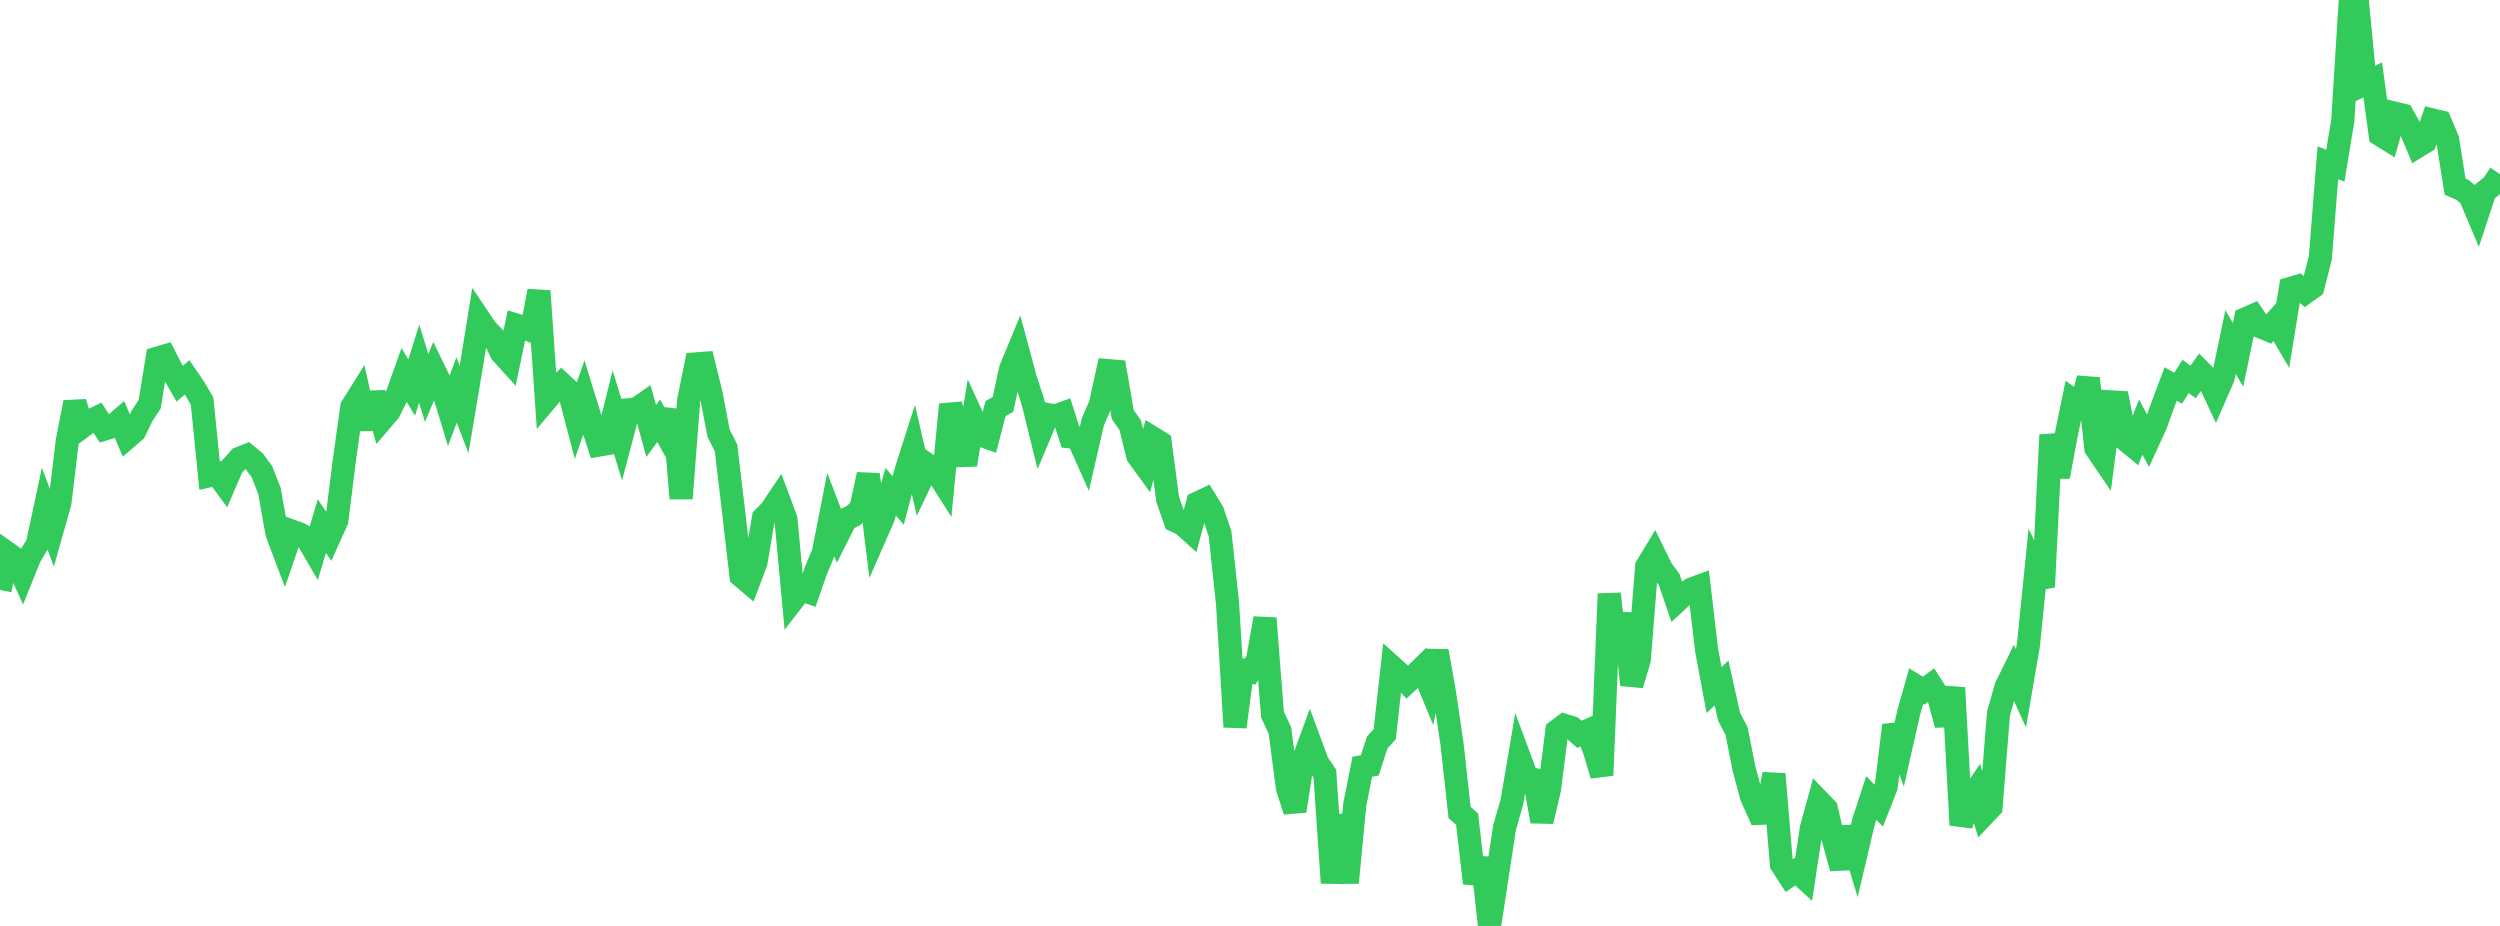 <?xml version="1.0" standalone="no"?>
<!DOCTYPE svg PUBLIC "-//W3C//DTD SVG 1.1//EN" "http://www.w3.org/Graphics/SVG/1.1/DTD/svg11.dtd">

<svg width="135" height="50" viewBox="0 0 135 50" preserveAspectRatio="none" 
  xmlns="http://www.w3.org/2000/svg"
  xmlns:xlink="http://www.w3.org/1999/xlink">


<polyline points="0.0, 31.856 0.404, 29.87 0.808, 30.157 1.213, 31.054 1.617, 30.053 2.021, 29.38 2.425, 27.489 2.829, 28.581 3.234, 27.146 3.638, 23.787 4.042, 21.729 4.446, 23.042 4.85, 22.741 5.254, 22.543 5.659, 23.163 6.063, 23.038 6.467, 22.688 6.871, 23.631 7.275, 23.281 7.68, 22.438 8.084, 21.824 8.488, 19.344 8.892, 19.225 9.296, 20.019 9.701, 20.723 10.105, 20.376 10.509, 20.966 10.913, 21.666 11.317, 25.683 11.722, 25.587 12.126, 26.142 12.53, 25.201 12.934, 24.749 13.338, 24.589 13.743, 24.926 14.147, 25.478 14.551, 26.51 14.955, 28.788 15.359, 29.859 15.763, 28.682 16.168, 28.828 16.572, 29.066 16.976, 29.76 17.38, 28.407 17.784, 29.008 18.189, 28.107 18.593, 24.872 18.997, 21.982 19.401, 21.335 19.805, 23.148 20.21, 21.228 20.614, 22.678 21.018, 22.204 21.422, 21.39 21.826, 20.253 22.231, 20.931 22.635, 19.636 23.039, 20.953 23.443, 19.986 23.847, 20.816 24.251, 22.141 24.656, 21.057 25.06, 22.11 25.464, 19.706 25.868, 17.206 26.272, 17.805 26.677, 18.215 27.081, 19.062 27.485, 19.505 27.889, 17.561 28.293, 17.687 28.698, 17.856 29.102, 15.714 29.506, 21.581 29.91, 21.102 30.314, 20.714 30.719, 21.088 31.123, 22.634 31.527, 21.468 31.931, 22.783 32.335, 24.033 32.74, 23.964 33.144, 22.342 33.548, 23.663 33.952, 22.128 34.356, 22.093 34.76, 21.812 35.165, 23.269 35.569, 22.722 35.973, 23.448 36.377, 22.163 36.781, 26.916 37.186, 21.644 37.59, 19.65 37.994, 19.619 38.398, 21.264 38.802, 23.387 39.207, 24.192 39.611, 27.605 40.015, 31.096 40.419, 31.438 40.823, 30.367 41.228, 27.965 41.632, 27.555 42.036, 26.952 42.44, 28.035 42.844, 32.371 43.249, 31.848 43.653, 31.98 44.057, 30.816 44.461, 29.846 44.865, 27.791 45.269, 28.847 45.674, 28.043 46.078, 27.847 46.482, 27.482 46.886, 25.622 47.29, 28.88 47.695, 27.959 48.099, 26.556 48.503, 27.027 48.907, 25.484 49.311, 24.219 49.716, 25.969 50.12, 25.126 50.524, 25.414 50.928, 26.048 51.332, 21.841 51.737, 23.366 52.141, 25.096 52.545, 22.609 52.949, 23.49 53.353, 23.634 53.757, 22.069 54.162, 21.835 54.566, 19.948 54.97, 18.969 55.374, 20.467 55.778, 21.702 56.183, 23.351 56.587, 22.39 56.991, 22.462 57.395, 22.317 57.799, 23.592 58.204, 23.639 58.608, 24.545 59.012, 22.784 59.416, 21.852 59.82, 20.012 60.225, 20.046 60.629, 22.387 61.033, 22.961 61.437, 24.604 61.841, 25.159 62.246, 23.65 62.65, 23.899 63.054, 26.967 63.458, 28.117 63.862, 28.309 64.266, 28.671 64.671, 27.163 65.075, 26.972 65.479, 27.628 65.883, 28.822 66.287, 32.577 66.692, 39.252 67.096, 36.187 67.5, 36.27 67.904, 35.655 68.308, 33.388 68.713, 38.584 69.117, 39.449 69.521, 42.549 69.925, 43.792 70.329, 41.178 70.734, 40.077 71.138, 41.171 71.542, 41.777 71.946, 47.675 72.35, 44.012 72.754, 47.665 73.159, 43.442 73.563, 41.404 73.967, 41.332 74.371, 40.093 74.775, 39.649 75.18, 36.016 75.584, 36.38 75.988, 36.837 76.392, 36.461 76.796, 36.066 77.201, 37.05 77.605, 35.16 78.009, 37.46 78.413, 40.205 78.817, 43.872 79.222, 44.236 79.626, 47.691 80.03, 46.347 80.434, 50.0 80.838, 47.368 81.243, 44.706 81.647, 43.289 82.051, 40.906 82.455, 41.991 82.859, 42.096 83.263, 44.353 83.668, 42.625 84.072, 39.467 84.476, 39.166 84.88, 39.294 85.284, 39.653 85.689, 39.474 86.093, 40.503 86.497, 41.868 86.901, 32.066 87.305, 35.622 87.71, 33.13 88.114, 36.981 88.518, 35.635 88.922, 30.587 89.326, 29.922 89.731, 30.749 90.135, 31.293 90.539, 32.474 90.943, 32.098 91.347, 31.808 91.751, 31.659 92.156, 35.102 92.56, 37.261 92.964, 36.879 93.368, 38.698 93.772, 39.469 94.177, 41.509 94.581, 43.014 94.985, 43.92 95.389, 43.904 95.793, 41.802 96.198, 46.669 96.602, 47.294 97.006, 47.019 97.41, 47.392 97.814, 44.734 98.219, 43.255 98.623, 43.674 99.027, 45.414 99.431, 46.882 99.835, 44.687 100.24, 46.036 100.644, 44.328 101.048, 43.089 101.452, 43.505 101.856, 42.473 102.26, 39.168 102.665, 40.271 103.069, 38.483 103.473, 37.052 103.877, 37.299 104.281, 36.993 104.686, 37.629 105.09, 39.14 105.494, 37.137 105.898, 44.551 106.302, 43.285 106.707, 42.686 107.111, 44.01 107.515, 43.585 107.919, 38.531 108.323, 37.107 108.728, 36.282 109.132, 37.173 109.536, 34.816 109.94, 30.838 110.344, 31.69 110.749, 23.483 111.153, 25.74 111.557, 23.581 111.961, 21.629 112.365, 21.918 112.769, 20.435 113.174, 24.204 113.578, 24.797 113.982, 21.702 114.386, 21.726 114.79, 23.76 115.195, 24.094 115.599, 23.063 116.003, 23.815 116.407, 22.937 116.811, 21.811 117.216, 20.735 117.62, 20.964 118.024, 20.329 118.428, 20.626 118.832, 20.057 119.237, 20.463 119.641, 21.326 120.045, 20.402 120.449, 18.469 120.853, 19.162 121.257, 17.216 121.662, 17.04 122.066, 17.641 122.47, 17.81 122.874, 17.357 123.278, 18.049 123.683, 15.576 124.087, 15.454 124.491, 15.793 124.895, 15.506 125.299, 13.921 125.704, 8.79 126.108, 8.948 126.512, 6.501 126.916, 0.0 127.32, 0.321 127.725, 4.511 128.129, 4.312 128.533, 7.281 128.937, 7.531 129.341, 6.12 129.746, 6.217 130.15, 6.94 130.554, 7.901 130.958, 7.653 131.362, 6.482 131.766, 6.58 132.171, 7.538 132.575, 10.079 132.979, 10.256 133.383, 10.597 133.787, 11.554 134.192, 10.331 134.596, 10.009 135.0, 9.403" fill="none" stroke="#32ca5b" stroke-width="1.25"/>

</svg>